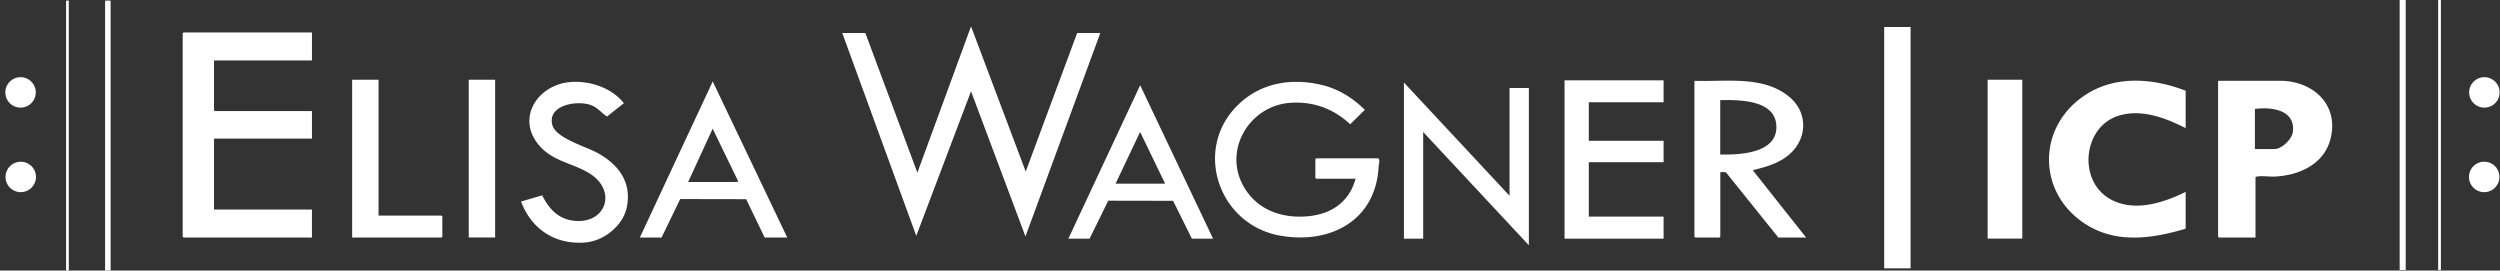 <svg xmlns="http://www.w3.org/2000/svg" width="268" height="29" fill="none"><rect width="100%" height="100%" fill="#333333" stroke="none"/><path fill="#fff" d="M115.471 3.541h2.482l-8.024 21.806-5.835-15.56-5.87 15.497-7.933-21.743h2.475l5.577 14.967 5.751-15.678 5.863 15.56 5.514-14.849ZM241.796 25.466h-3.925l-.091-.091V8.665h6.93c3.402.146 6.009 2.635 5.13 6.19-.676 2.726-3.332 3.94-5.953 4.072-.565.027-1.443-.098-1.952 0-.063.014-.111.027-.146.09v6.456l.007-.007Zm-.063-9.488h2.091c.781 0 1.889-1.067 1.973-1.854.272-2.364-2.3-2.678-4.071-2.447v4.3h.007ZM234.302 9.725v4.008c-2.175-1.094-4.741-2.091-7.194-1.324-3.779 1.17-4.378 6.838-1.018 8.86 2.551 1.534 5.758.516 8.212-.697v3.946c-3.325.99-6.999 1.582-10.185-.168-5.793-3.186-5.981-10.819-.37-14.298 3.214-1.993 7.146-1.638 10.555-.327ZM145.315 19.157h-4.218l-.091-.09v-2.002l.091-.09h6.665c.209.223.041.6.027.857-.278 5.78-5.13 8.366-10.505 7.438-6.811-1.17-9.551-9.648-4.239-14.332 2.426-2.14 5.577-2.566 8.673-1.827 1.77.426 3.311 1.394 4.594 2.663l-1.569 1.548c-1.819-1.687-3.974-2.482-6.476-2.294-4.301.328-7.132 4.992-4.992 8.882 1.443 2.62 4.225 3.576 7.111 3.255 2.44-.272 4.273-1.582 4.929-4.001v-.007ZM181.641 8.665c3.423.119 7.543-.627 10.325 1.854 1.52 1.36 1.777 3.52.599 5.2-1.087 1.562-2.9 2.1-4.67 2.525l5.723 7.222h-2.977l-5.57-6.93c-.174-.153-.439-.063-.655-.083v6.922l-.091.09h-2.593l-.091-.09V8.665Zm2.768 7.898c2.112.042 6.17-.118 6.016-3.095-.146-2.795-3.994-2.76-6.016-2.74v5.835ZM178.337 8.61v2.356h-8.017v4.127h8.017v2.293h-8.017v5.835h8.017v2.363H167.72V8.61h10.617ZM161.822 20.983V9.432h2.071v16.856l-11.328-12.137v11.433h-2.064V8.846l11.321 12.137ZM61.026 8.805c2.099-.203 4.525.564 5.85 2.258l-1.806 1.43c-.544-.356-.976-.914-1.583-1.172-1.478-.641-4.866-.111-4.273 2.092.376 1.387 3.548 2.286 4.775 2.948 2.259 1.22 3.744 3.11 3.214 5.807-.397 2.022-2.454 3.667-4.483 3.828-3.206.25-5.737-1.416-6.866-4.392l2.266-.662c.676 1.331 1.589 2.418 3.137 2.683 3.673.635 5.144-3.283 1.666-5.2-1.883-1.039-3.932-1.227-5.333-3.095-2.175-2.907.195-6.212 3.43-6.518l.006-.007ZM114.53 25.584l7.696-16.445 7.815 16.445h-2.273l-2.014-4.057-6.951-.014-2 4.071h-2.273Zm5.068-5.897h5.305l-2.684-5.543-2.628 5.543h.007ZM204.814 2.893h-2.83v25.87h2.83V2.893ZM216.79 8.547h-3.715v17.03h3.715V8.547ZM53.08 8.547h-2.831v16.912h2.83V8.547ZM11.858.063h-.592V29h.592V.062ZM7.376.063h-.293V29h.293V.062ZM257.892 0h-.648v28.944h.648V0ZM261.664 0h-.293v28.937h.293V0ZM2.224 20.6a1.631 1.631 0 1 0 0-3.263 1.631 1.631 0 0 0 0 3.263ZM2.204 11.537a1.631 1.631 0 1 0 0-3.262 1.631 1.631 0 0 0 0 3.262ZM266.306 20.6a1.632 1.632 0 1 0 0-3.264 1.632 1.632 0 0 0 0 3.264ZM266.286 11.537a1.632 1.632 0 1 0-.001-3.263 1.632 1.632 0 0 0 .001 3.263ZM68.59 25.466l7.814-16.738 7.99 16.738h-2.42l-1.986-4.113-7.07-.014-2 4.127H68.59Zm5.186-5.954h5.278l.062-.118-2.718-5.598-2.629 5.716h.007ZM33.441 3.479v3.004H22.943v5.34l.09.084h10.408v2.948H22.943v7.606H33.44v3.005H19.673l-.09-.091V3.569l.09-.09h13.768ZM40.58 8.547V23.11h6.748l.09.083v2.182l-.09.09H37.75V8.548h2.83Z"/></svg>